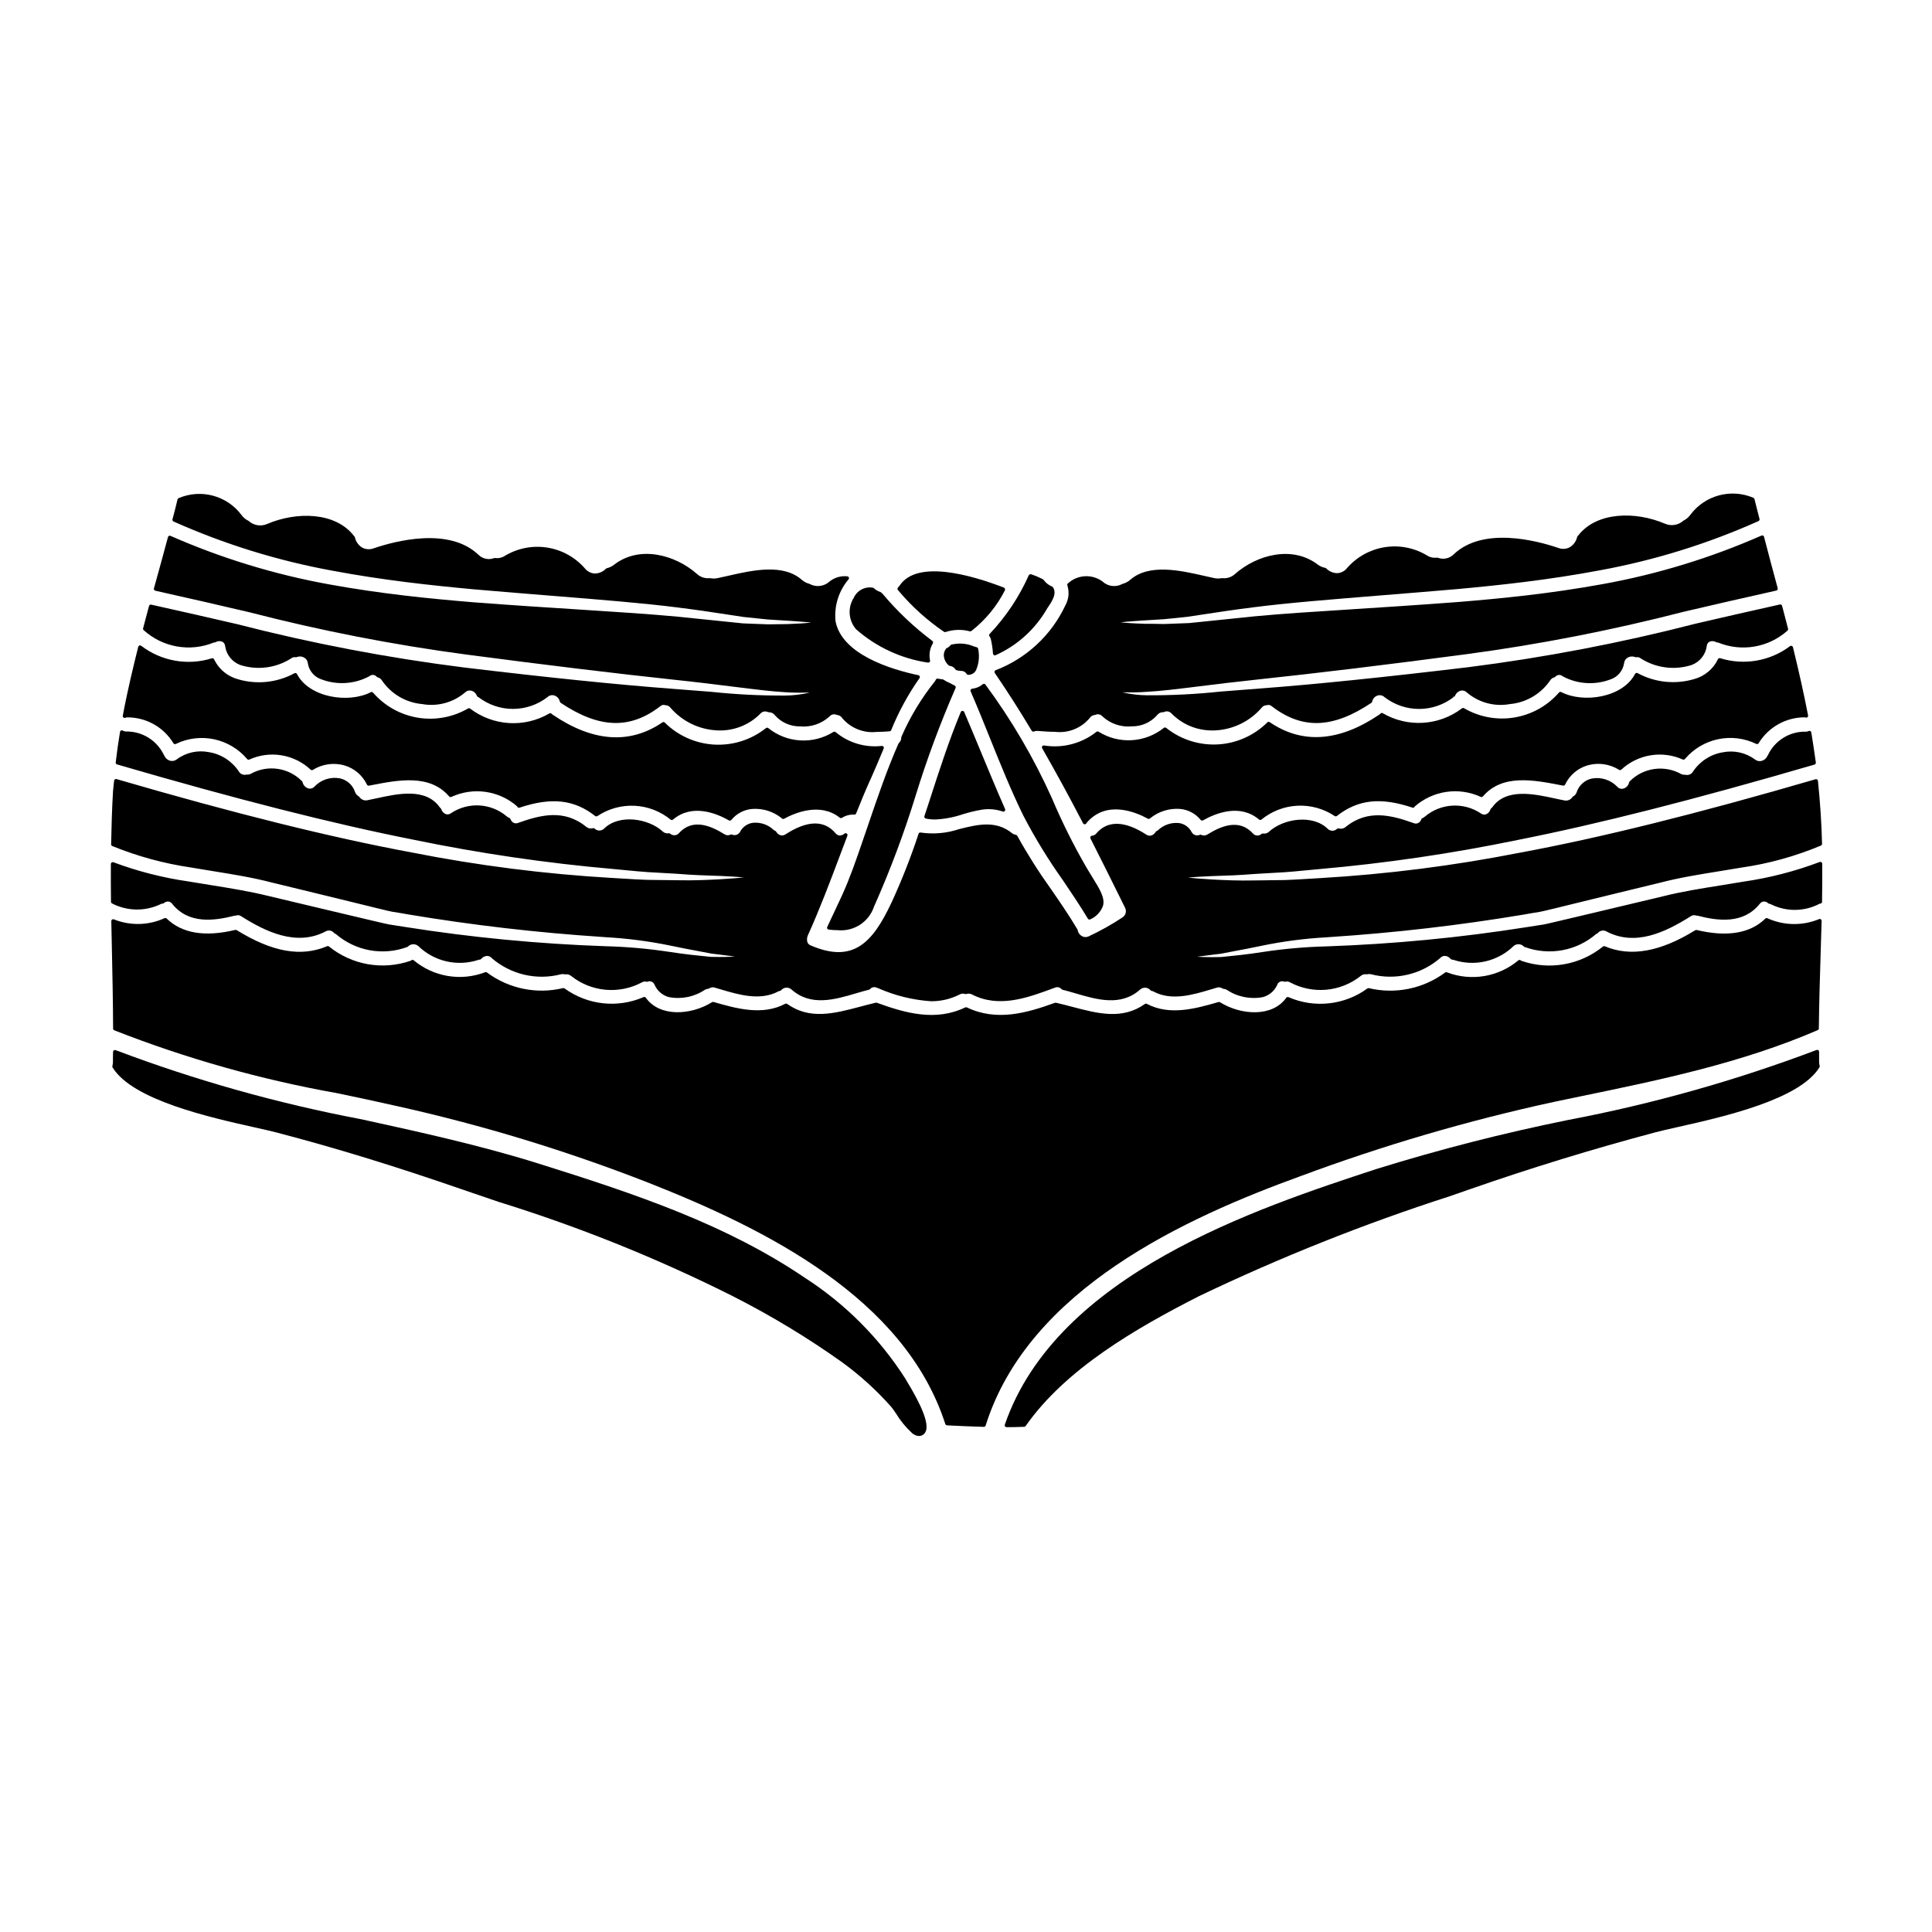 <?xml version="1.0" encoding="UTF-8"?>
<!-- Uploaded to: SVG Repo, www.svgrepo.com, Generator: SVG Repo Mixer Tools -->
<svg fill="#000000" width="800px" height="800px" version="1.1" viewBox="144 144 512 512" xmlns="http://www.w3.org/2000/svg">
 <g>
  <path d="m425.64 377.22c2.234 3.309 4.551 6.734 6.656 10.234v-0.004c0.086 0.148 0.246 0.242 0.418 0.242 0.086 0 0.172-0.023 0.246-0.066 1.57-0.699 2.785-2.008 3.363-3.625 0.523-2.109-0.867-4.328-2.785-7.445-0.543-0.875-1.129-1.824-1.727-2.856h-0.004c-3.387-5.875-6.41-11.949-9.051-18.195-4.773-10.621-10.676-20.703-17.598-30.07-0.078-0.113-0.195-0.191-0.328-0.219-0.141-0.012-0.281 0.031-0.395 0.117-0.793 0.676-1.777 1.09-2.812 1.18-0.156 0.02-0.297 0.109-0.375 0.246-0.078 0.133-0.086 0.297-0.023 0.441 1.785 4.117 3.496 8.363 5.148 12.473 2.723 6.781 5.547 13.777 8.816 20.469v-0.004c3.086 5.926 6.578 11.633 10.449 17.082z"/>
  <path d="m389.37 360.93c0.809 0.168 1.633 0.25 2.461 0.246 2.477-0.113 4.93-0.578 7.277-1.379 1.656-0.516 3.348-0.922 5.059-1.219 1.871-0.293 3.789-0.125 5.582 0.488 0.184 0.07 0.395 0.02 0.523-0.129 0.129-0.145 0.164-0.352 0.086-0.531-2.191-4.984-4.309-10.098-6.359-15.035-1.48-3.566-2.957-7.133-4.477-10.68-0.078-0.18-0.258-0.297-0.453-0.297-0.199 0-0.375 0.121-0.453 0.301-3.18 7.66-5.777 15.707-8.289 23.492l-1.352 4.109c-0.043 0.133-0.027 0.277 0.043 0.398 0.066 0.121 0.188 0.207 0.324 0.234z"/>
  <path d="m407.87 321.61c-0.145 0.051-0.254 0.164-0.301 0.309-0.047 0.148-0.023 0.305 0.062 0.43 3.234 4.723 6.43 9.707 9.773 15.297 0.125 0.211 0.383 0.297 0.605 0.207 0.285-0.121 0.594-0.176 0.898-0.156l0.688 0.051c1.246 0.094 2.629 0.195 4.035 0.195v0.004c3.465 0.402 6.898-0.965 9.133-3.644 0.305-0.48 0.82-0.789 1.391-0.836 0.047-0.004 0.098-0.016 0.141-0.035 0.645-0.297 1.406-0.125 1.863 0.418 2.102 1.949 4.938 2.91 7.793 2.641 2.555 0.039 5.004-1.043 6.691-2.965 0.379-0.52 0.992-0.816 1.637-0.789 0.07 0.004 0.141-0.012 0.203-0.043 0.664-0.336 1.473-0.184 1.969 0.375 2.848 2.91 6.758 4.535 10.828 4.508h0.551c4.867-0.184 9.438-2.398 12.594-6.106 0.273-0.344 0.684-0.547 1.125-0.562 0.055 0 0.109-0.012 0.164-0.027 0.473-0.156 0.992-0.035 1.352 0.305 8.043 6.184 16.18 5.902 26.371-0.934v0.004c0.113-0.078 0.188-0.199 0.211-0.336 0.141-0.73 0.66-1.328 1.363-1.574 0.652-0.238 1.383-0.086 1.887 0.395 2.625 2.031 5.848 3.137 9.168 3.137 3.316 0 6.539-1.105 9.164-3.137l-0.246-0.414 0.363 0.359h-0.004c0.117-0.055 0.203-0.152 0.246-0.273 0.262-0.68 0.832-1.195 1.535-1.383 0.586-0.129 1.195 0.055 1.609 0.484 3.141 2.68 7.316 3.812 11.383 3.078 4.312-0.387 8.227-2.68 10.672-6.254 0.246-0.418 0.652-0.719 1.125-0.828 0.098-0.023 0.184-0.078 0.25-0.152 0.238-0.285 0.582-0.461 0.957-0.484 0.371-0.027 0.738 0.102 1.012 0.355 3.906 2.098 8.531 2.394 12.672 0.816 1.902-0.637 3.289-2.285 3.594-4.269 0.055-0.637 0.422-1.203 0.98-1.516 0.602-0.336 1.328-0.383 1.969-0.125 0.094 0.043 0.199 0.055 0.305 0.035 0.402-0.066 0.816 0.039 1.137 0.297 4.023 2.578 8.988 3.219 13.539 1.754 2.156-0.816 3.688-2.754 3.992-5.043 0.027-0.473 0.301-0.895 0.715-1.125 0.578-0.238 1.234-0.191 1.77 0.129 0.051 0.023 0.105 0.039 0.16 0.051l0.168 0.023c0.078 0.008 0.156 0.02 0.234 0.039 3.039 1.238 6.367 1.602 9.605 1.043 3.234-0.555 6.25-2.008 8.703-4.191 0.16-0.121 0.234-0.324 0.184-0.516-0.418-1.668-0.855-3.316-1.297-4.981l-0.297-1.102h0.004c-0.066-0.254-0.32-0.41-0.578-0.355-7.758 1.719-15.176 3.434-22.352 5.09-19.84 5.113-39.98 8.969-60.305 11.539-22.105 2.652-40.73 4.559-55.355 5.656-3.68 0.27-7.055 0.539-10.141 0.789-6.488 0.695-13.012 1.027-19.539 0.992-2.211-0.023-4.414-0.289-6.566-0.789h0.98c1.855 0.055 3.715 0.008 5.57-0.141 3.484-0.164 8.145-0.742 14.039-1.473 4.465-0.555 9.52-1.18 15.43-1.801 15.242-1.617 33.809-3.859 55.188-6.691h-0.004c19.391-2.598 38.605-6.352 57.547-11.238 7.871-1.828 15.977-3.719 24.562-5.621h-0.004c0.133-0.031 0.246-0.113 0.316-0.227 0.074-0.117 0.094-0.262 0.055-0.395-1.246-4.582-2.469-9.172-3.625-13.633v-0.004c-0.035-0.137-0.129-0.254-0.258-0.316-0.133-0.062-0.285-0.062-0.418 0-13.484 5.934-27.621 10.254-42.117 12.871-13.879 2.527-26.512 3.769-38.098 4.723-10.441 0.789-19.883 1.402-28.215 1.934-9.996 0.637-18.629 1.18-26.004 1.883l-6.117 0.637c-4.18 0.434-7.887 0.812-11.117 1.141l-2.246 0.086c-1.555 0.066-2.984 0.125-4.305 0.164h-0.363c-1.793-0.031-3.344-0.078-4.809-0.059-3.25-0.102-5.234-0.25-6.438-0.395 2.023-0.223 5.117-0.426 6.422-0.508l2.055-0.125c0.949-0.059 1.969-0.117 3.082-0.191 1.906-0.188 4.039-0.395 6.41-0.668l3.215-0.488c4.051-0.617 8.641-1.324 13.973-1.992 9.199-1.18 20.555-2.078 33.703-3.148 6.324-0.508 13.133-1.059 20.469-1.691 11.52-1.066 24.062-2.406 37.688-4.969h0.004c14.473-2.652 28.578-7.031 42.012-13.039 0.215-0.098 0.332-0.34 0.273-0.57-0.445-1.746-0.891-3.496-1.34-5.273-0.035-0.156-0.148-0.281-0.293-0.34-5.945-2.527-12.852-0.656-16.703 4.531-0.473 0.656-1.098 1.18-1.824 1.531-1.332 1.207-3.242 1.523-4.891 0.812-7.695-3.297-18.051-3.266-23.016 3.148h0.004c-0.051 0.039-0.094 0.086-0.133 0.137-0.062 0.062-0.105 0.141-0.129 0.23-0.258 1.156-0.988 2.152-2.012 2.754-0.938 0.477-2.031 0.527-3.012 0.141-5.719-1.945-19.867-5.672-27.652 1.668h0.004c-1.105 1.137-2.781 1.504-4.262 0.941-0.078-0.023-0.156-0.031-0.234-0.023-0.945 0.129-1.902-0.098-2.691-0.629-3.352-1.992-7.293-2.75-11.145-2.141-3.848 0.613-7.363 2.551-9.934 5.481-0.621 0.816-1.562 1.324-2.586 1.398-1.125 0-2.203-0.461-2.988-1.27-0.066-0.062-0.145-0.109-0.234-0.133-0.664-0.121-1.297-0.383-1.855-0.766-6.75-5.262-16.223-2.773-22.086 2.402h0.004c-0.906 0.828-2.129 1.227-3.352 1.09-0.047-0.008-0.098-0.008-0.145 0-0.641 0.129-1.297 0.129-1.938 0-0.871-0.176-1.805-0.395-2.789-0.617-6.168-1.41-14.609-3.336-19.594 1.109-0.562 0.477-1.223 0.824-1.938 1.008-0.043 0.012-0.086 0.031-0.125 0.059-1.719 0.922-3.832 0.645-5.25-0.691-2.746-2-6.519-1.812-9.055 0.449-0.219 0.113-0.316 0.367-0.234 0.598 0.566 1.781 0.367 3.715-0.551 5.344-3.707 7.875-10.312 14.016-18.441 17.137z"/>
  <path d="m397.18 321.39c0.059 0.09 0.141 0.156 0.242 0.191 0.398 0.145 0.82 0.219 1.246 0.219 0.605-0.039 1.18 0.266 1.484 0.789 0.082 0.141 0.23 0.234 0.395 0.242h0.125c0.906 0.004 1.723-0.551 2.059-1.391 0.715-1.746 0.883-3.668 0.484-5.512-0.031-0.188-0.168-0.34-0.352-0.395l-0.73-0.215c-1.918-0.824-4.055-0.988-6.074-0.469-0.078 0.035-0.145 0.09-0.191 0.156-0.238 0.324-0.562 0.574-0.934 0.727-0.082 0.031-0.152 0.082-0.207 0.152-0.398 0.504-0.613 1.125-0.613 1.766 0.051 1.031 0.516 2 1.297 2.676 0.078 0.078 0.18 0.125 0.289 0.137 0.613 0.059 1.16 0.402 1.48 0.926z"/>
  <path d="m599.88 318.43c-0.242-0.078-0.504 0.039-0.609 0.27-1.238 2.594-3.547 4.516-6.32 5.269-4.996 1.473-10.375 0.906-14.957-1.574-0.117-0.07-0.262-0.086-0.395-0.047-0.129 0.039-0.234 0.129-0.297 0.25-3.215 6.223-13.609 7.871-19.555 4.809-0.211-0.105-0.473-0.051-0.617 0.137-3.051 3.508-7.227 5.84-11.812 6.598s-9.293-0.105-13.309-2.445c-0.18-0.117-0.418-0.105-0.586 0.031-2.977 2.262-6.555 3.59-10.281 3.82-3.731 0.23-7.445-0.648-10.676-2.527-0.16-0.102-0.363-0.102-0.523 0-0.102 0.07-0.188 0.156-0.258 0.254-10.723 7.305-20.543 8.016-29.203 2.102v0.004c-0.191-0.137-0.453-0.113-0.621 0.051-3.508 3.492-8.18 5.57-13.121 5.844-4.945 0.27-9.816-1.285-13.688-4.375-0.184-0.152-0.453-0.152-0.637 0-2.418 1.938-5.375 3.074-8.469 3.258-3.09 0.184-6.16-0.598-8.789-2.238-0.195-0.133-0.461-0.113-0.633 0.055-3.926 3.09-8.969 4.387-13.898 3.574-0.18 0.004-0.348 0.09-0.445 0.238-0.094 0.152-0.094 0.348 0 0.5 3.773 6.59 7.414 13.281 10.828 19.879 0.082 0.164 0.25 0.27 0.434 0.27 0.176 0.008 0.344-0.074 0.441-0.223l0.062-0.129c5.231-6.191 13.094-2.856 16.234-1.125h0.004c0.176 0.098 0.395 0.078 0.547-0.051 2.234-1.844 5.094-2.754 7.981-2.539 2.144 0.188 4.121 1.238 5.473 2.914 0.152 0.188 0.414 0.238 0.625 0.121 3.383-1.922 9.809-4.492 14.859-0.211v-0.004c0.184 0.152 0.445 0.152 0.629 0 2.703-2.211 6.043-3.496 9.531-3.668s6.941 0.781 9.848 2.719c0.18 0.137 0.43 0.137 0.609 0 5.59-4.379 11.578-5.039 20.016-2.211v-0.004c0.176 0.066 0.371 0.02 0.504-0.117 0.09-0.086 0.133-0.176 0.109-0.176 2.352-2.074 5.258-3.418 8.363-3.871 3.102-0.457 6.269 0.004 9.121 1.316 0.199 0.094 0.441 0.043 0.586-0.125 5.117-5.977 13.383-4.375 20.645-2.973l0.602 0.113c0.219 0.043 0.434-0.066 0.531-0.266 1.176-2.488 3.363-4.352 6.008-5.117 2.812-0.789 5.828-0.352 8.301 1.203 0.188 0.113 0.426 0.09 0.59-0.055 2.156-2 4.852-3.32 7.754-3.793 2.902-0.477 5.879-0.086 8.559 1.125 0.199 0.07 0.418 0.008 0.551-0.152 2.258-2.668 5.34-4.512 8.762-5.238 3.422-0.723 6.984-0.289 10.133 1.238 0.223 0.102 0.488 0.035 0.629-0.168 2.609-4.297 7.285-6.906 12.312-6.875l0.156 0.055c0.168 0.062 0.352 0.023 0.48-0.094 0.133-0.117 0.191-0.293 0.16-0.465-1.055-5.461-2.363-11.375-4.008-18.082-0.039-0.152-0.152-0.281-0.301-0.34-0.145-0.059-0.312-0.039-0.449 0.043-5.293 3.996-12.191 5.191-18.52 3.219z"/>
  <path d="m393.85 324.04-1.336-0.188v-0.004c-0.211-0.035-0.418 0.074-0.512 0.266l-0.059 0.125c-0.043 0.102-0.098 0.195-0.16 0.289-3.59 4.477-6.574 9.41-8.875 14.672-0.031 0.062-0.051 0.133-0.051 0.203 0 0.586-0.242 1.148-0.672 1.547-0.047 0.047-0.086 0.102-0.109 0.164-3.055 6.961-5.582 14.383-7.812 20.934-0.496 1.461-0.98 2.883-1.457 4.25l-0.48 1.398c-1.547 4.492-3.148 9.141-5.156 13.527l-0.914 1.969c-1 2.152-2.008 4.328-3.027 6.461v-0.004c-0.07 0.141-0.07 0.305 0 0.445 0.078 0.141 0.215 0.234 0.371 0.254 0.82 0.105 1.645 0.16 2.473 0.164 4.242 0.383 8.188-2.191 9.543-6.231 4.277-9.609 7.973-19.465 11.066-29.52 2.973-9.637 6.488-19.098 10.52-28.34 0.016-0.031 0.027-0.062 0.031-0.098 0.113-0.246 0.004-0.535-0.238-0.648-0.395-0.184-0.789-0.395-1.23-0.648l-0.004-0.004c-0.602-0.227-1.176-0.527-1.707-0.895-0.059-0.047-0.129-0.078-0.203-0.09z"/>
  <path d="m406.23 312.62c0.172 0.238 0.293 0.504 0.359 0.789 0.289 1.25 0.473 2.523 0.559 3.801 0.012 0.164 0.098 0.309 0.234 0.395 0.078 0.051 0.168 0.074 0.258 0.074 0.066 0 0.133-0.012 0.191-0.039 5.769-2.582 10.566-6.934 13.699-12.426l0.273-0.395c0.914-1.355 2.445-3.625 1.18-5.254-0.066-0.066-0.148-0.117-0.238-0.148-0.879-0.367-1.633-0.977-2.184-1.75-0.043-0.062-0.102-0.113-0.172-0.148-1.012-0.527-2.066-0.973-3.148-1.336-0.254-0.051-0.508 0.074-0.621 0.305-2.539 5.707-6.031 10.941-10.32 15.477-0.191 0.168-0.223 0.453-0.07 0.656z"/>
  <path d="m626.13 387.55c-4.406 1.844-9.379 1.773-13.73-0.199-0.188-0.094-0.414-0.059-0.562 0.086-4.035 3.938-10.16 4.945-18.203 3.019h-0.004c-0.125-0.027-0.258-0.008-0.367 0.062-9.309 5.742-17.148 7.137-23.965 4.254l-0.004 0.004c-0.164-0.066-0.352-0.039-0.496 0.066-6.043 4.906-14.195 6.344-21.555 3.805-0.039-0.023-0.078-0.047-0.121-0.062-0.066-0.055-0.137-0.098-0.211-0.137-0.168-0.086-0.367-0.066-0.516 0.047-2.586 2.168-5.707 3.609-9.035 4.168-3.328 0.562-6.746 0.219-9.902-0.984-0.164-0.078-0.359-0.051-0.504 0.066-5.793 4.285-13.18 5.797-20.191 4.129-0.137-0.027-0.277 0.004-0.391 0.086-6.066 4.418-14.02 5.293-20.902 2.301-0.215-0.094-0.465-0.023-0.602 0.164-3.684 5.184-11.977 4.648-17.551 1.18-0.117-0.074-0.262-0.094-0.395-0.055-6.043 1.734-12.883 3.699-18.996 0.484-0.164-0.086-0.359-0.074-0.516 0.031-5.988 4.262-12.477 2.547-19.348 0.73-1.301-0.344-2.606-0.688-4.023-1.008v0.004c-0.141-0.07-0.297-0.082-0.449-0.043-7.477 2.703-15.457 5.023-23.363 1.227v0.004c-0.137-0.066-0.293-0.066-0.43 0-7.918 3.805-15.91 1.48-23.398-1.227v-0.004c-0.121-0.051-0.254-0.051-0.375 0-1.363 0.316-2.715 0.672-4.062 1.031-6.867 1.82-13.363 3.543-19.352-0.73-0.152-0.105-0.348-0.117-0.512-0.031-6.109 3.215-12.953 1.25-19-0.484-0.133-0.039-0.277-0.02-0.395 0.055-5.57 3.477-13.867 4.012-17.555-1.18-0.133-0.188-0.383-0.258-0.598-0.164-6.891 2.992-14.855 2.117-20.934-2.301-0.113-0.082-0.258-0.113-0.395-0.086-7 1.68-14.383 0.168-20.156-4.129-0.145-0.109-0.336-0.137-0.504-0.07-3.152 1.203-6.57 1.539-9.898 0.98-3.332-0.559-6.449-1.996-9.039-4.16-0.148-0.113-0.344-0.133-0.512-0.051-0.074 0.039-0.148 0.086-0.219 0.141l-0.117 0.062c-7.371 2.539-15.531 1.102-21.59-3.805-0.141-0.113-0.332-0.137-0.496-0.07-6.891 2.914-14.504 1.574-23.961-4.254-0.117-0.074-0.262-0.098-0.395-0.062-8.023 1.934-14.133 0.914-18.168-3.019-0.152-0.141-0.375-0.176-0.566-0.09-4.25 1.941-9.113 2.047-13.449 0.297-0.152-0.055-0.32-0.027-0.449 0.066s-0.207 0.246-0.203 0.41l0.133 6.297c0.152 7.273 0.32 14.793 0.344 22.191 0.004 0.195 0.121 0.371 0.301 0.449 19.125 7.504 38.949 13.094 59.176 16.684 5.219 1.098 10.629 2.238 15.902 3.438 22.66 5.051 44.898 11.832 66.52 20.289 30.945 12.203 67.852 30.48 78.648 63.945 0.086 0.199 0.281 0.332 0.5 0.34 3.188 0.156 6.488 0.316 9.715 0.395 0.215 0 0.402-0.137 0.469-0.344 11.391-36.238 53.137-55.105 83.531-66.125h-0.004c21.875-8.133 44.305-14.703 67.109-19.656 2.363-0.496 4.695-0.98 7.051-1.469 20.996-4.328 42.707-8.844 62.824-17.543v0.004c0.176-0.078 0.293-0.254 0.297-0.445 0.066-6.566 0.273-13.277 0.473-19.766 0.09-2.922 0.176-5.848 0.262-8.777v-0.004c-0.004-0.156-0.078-0.301-0.207-0.391-0.121-0.082-0.273-0.105-0.414-0.066z"/>
  <path d="m626.08 423.61v-0.902 0.004c0-0.164-0.082-0.32-0.219-0.41-0.137-0.09-0.309-0.105-0.461-0.043-21.375 8.082-43.41 14.289-65.863 18.551-17.133 3.469-34.078 7.805-50.773 12.988-31.688 10.406-84.723 27.828-98.484 67.766h0.004c-0.051 0.148-0.027 0.316 0.062 0.445 0.094 0.129 0.242 0.207 0.398 0.207 1.555 0 3.121-0.035 4.664-0.098 0.16-0.004 0.305-0.082 0.395-0.207 10.574-15.105 29.145-25.867 45.918-34.402 21.566-10.324 43.801-19.188 66.559-26.523l5.289-1.84c16.25-5.66 32.273-10.574 48.957-15.027 1.574-0.422 3.746-0.91 6.25-1.473 12.016-2.703 32.121-7.231 37.391-15.785v0.004c0.074-0.117 0.098-0.262 0.062-0.395-0.094-0.352-0.145-0.711-0.148-1.074-0.012-0.574-0.008-1.176 0-1.785z"/>
  <path d="m626.91 372.88c-0.008-0.16-0.09-0.305-0.223-0.395-0.133-0.09-0.305-0.109-0.453-0.047-6.543 2.469-13.332 4.219-20.25 5.215-2 0.344-3.977 0.656-5.902 0.969-5.359 0.855-10.418 1.66-15.156 2.856l-5.559 1.324-13.551 3.223c-3.047 0.73-6.008 1.43-8.859 2.094-0.492 0.109-0.98 0.223-1.465 0.344-0.934 0.219-1.863 0.445-2.754 0.605h-0.121c-1.395 0.215-2.781 0.434-4.109 0.648h-0.004c-17.512 2.766-35.18 4.465-52.898 5.082-5.621 0.137-11.23 0.629-16.789 1.465-4.266 0.676-7.824 1.023-10.684 1.305l-0.598 0.059c-3.051 0.062-5.055 0-6.297-0.09 1.074-0.152 2.562-0.336 4.305-0.547l1.922-0.23c1.027-0.207 2.152-0.418 3.387-0.645 2.231-0.418 4.758-0.887 7.715-1.52v-0.004c5.555-1.137 11.188-1.867 16.848-2.184l1.066-0.078c17.227-1.129 34.383-3.121 51.41-5.969 1.332-0.254 2.723-0.477 4.129-0.699 0.867-0.156 1.746-0.395 2.594-0.59 0.547-0.137 1.098-0.277 1.664-0.395l4.492-1.105 11.809-2.887 11.438-2.777c5.047-1.316 10.207-2.148 15.664-3.027 1.883-0.309 3.781-0.609 5.695-0.941 7.285-1.039 14.41-3.008 21.195-5.856 0.18-0.082 0.293-0.262 0.289-0.457-0.121-5.293-0.488-10.914-1.086-16.695-0.016-0.145-0.094-0.277-0.215-0.359-0.121-0.082-0.273-0.105-0.414-0.062-31.34 9.129-56.934 15.488-78.25 19.445v-0.004c-17.547 3.465-35.305 5.727-53.16 6.766l-2.789 0.168c-2.281 0.137-4.438 0.273-6.469 0.34-2.863 0.035-5.469 0.062-7.871 0.098-4.566 0.098-8.164-0.074-11.438-0.254-3.148-0.188-5.141-0.355-6.356-0.496 1.18-0.121 3.148-0.262 6.344-0.395l0.828-0.027c2.828-0.086 6.352-0.195 10.598-0.543l7.731-0.449c1.707-0.109 3.5-0.285 5.383-0.469 1.238-0.117 2.519-0.242 3.84-0.359 17.691-1.551 35.277-4.133 52.672-7.731 21.188-4.18 46.918-10.719 78.66-19.977 0.234-0.07 0.383-0.301 0.348-0.543-0.363-2.555-0.754-5.273-1.203-7.988h-0.004c-0.027-0.156-0.125-0.285-0.262-0.359-0.141-0.07-0.305-0.07-0.445 0-0.27 0.137-0.57 0.195-0.871 0.168-4.219-0.043-8.082 2.367-9.891 6.18-0.062 0.074-0.117 0.152-0.156 0.242-0.27 0.645-0.816 1.129-1.488 1.312-0.617 0.184-1.285 0.051-1.789-0.352-2.449-1.82-5.555-2.512-8.543-1.91-3.234 0.527-6.102 2.383-7.906 5.117-0.398 0.688-1.199 1.027-1.969 0.84-0.051-0.012-0.098-0.012-0.148 0-0.316 0.02-0.637-0.031-0.934-0.152-4.484-2.551-10.121-1.766-13.738 1.91-0.074 0.074-0.121 0.168-0.141 0.266-0.152 0.758-0.703 1.375-1.438 1.617-0.609 0.199-1.281 0.012-1.699-0.473-1.734-1.812-4.262-2.629-6.723-2.176-1.906 0.41-3.449 1.805-4.047 3.664-0.152 0.473-0.484 0.863-0.93 1.086-0.078 0.035-0.141 0.094-0.188 0.164-0.434 0.691-1.246 1.047-2.047 0.902-0.82-0.148-1.711-0.348-2.648-0.551-5.473-1.18-12.961-2.824-16.586 2.422v-0.004c-0.078 0.086-0.164 0.164-0.258 0.23-0.082 0.059-0.145 0.145-0.172 0.242-0.168 0.602-0.605 1.094-1.184 1.332-0.477 0.152-0.996 0.055-1.387-0.258-4.578-3.047-10.621-2.695-14.816 0.863-0.18 0.172-0.395 0.305-0.625 0.395-0.145 0.047-0.258 0.156-0.309 0.297-0.141 0.441-0.453 0.812-0.863 1.02-0.387 0.172-0.824 0.172-1.211 0-5.879-2.098-12.125-3.754-18.02 1.062-0.5 0.414-1.176 0.547-1.797 0.355-0.16-0.043-0.328 0-0.449 0.105-0.684 0.684-1.793 0.684-2.477 0-3.938-3.894-11.742-2.754-15.582 0.789-0.414 0.391-0.992 0.559-1.551 0.453-0.141-0.027-0.285 0.008-0.395 0.102-0.316 0.305-0.75 0.465-1.188 0.438-0.441-0.027-0.852-0.238-1.129-0.578-3.731-4.09-8.66-1.785-12.035 0.301l-0.004-0.004c-0.484 0.324-1.105 0.363-1.625 0.098-0.121-0.059-0.27-0.059-0.391 0-0.812 0.363-1.766 0.027-2.172-0.762-0.66-1.27-1.887-2.148-3.305-2.363-2.074-0.219-4.141 0.488-5.641 1.938-0.07 0.062-0.148 0.113-0.234 0.148-0.062 0.031-0.121 0.062-0.18 0.098-0.07 0.043-0.133 0.102-0.176 0.176-0.25 0.461-0.676 0.801-1.18 0.949-0.453 0.102-0.926 0.008-1.305-0.258-5.684-3.695-10.262-3.801-13.23-0.297v0.004c-0.281 0.355-0.703 0.574-1.156 0.598-0.16 0.016-0.305 0.109-0.383 0.25-0.082 0.145-0.082 0.316-0.012 0.461 2.789 5.512 5.781 11.492 9.152 18.336v0.004c0.5 0.91 0.203 2.055-0.676 2.609-2.863 1.891-5.859 3.57-8.965 5.019-0.566 0.266-1.227 0.242-1.77-0.066-0.605-0.336-1.027-0.93-1.137-1.617-0.012-0.066-0.035-0.129-0.066-0.184-2.172-3.66-4.625-7.223-7-10.672-3.254-4.535-6.242-9.254-8.945-14.137-0.074-0.137-0.207-0.23-0.363-0.258-0.355-0.035-0.691-0.172-0.973-0.391-4.328-3.543-9.246-2.305-14.016-1.117v-0.004c-3.285 1.109-6.781 1.426-10.215 0.926-0.246-0.066-0.504 0.074-0.578 0.324-2.031 6.168-4.406 12.215-7.117 18.117-5.117 10.945-10.312 16.324-21.605 11.414-1.016-0.461-0.969-1.816-0.609-2.625 3.148-6.977 5.902-14.25 8.539-21.281 0.641-1.699 1.285-3.406 1.934-5.117h-0.004c0.082-0.211 0.004-0.453-0.184-0.578-0.184-0.129-0.438-0.113-0.605 0.039-0.348 0.309-0.797 0.484-1.266 0.496-0.43-0.047-0.82-0.266-1.082-0.605-3.004-3.543-7.477-3.453-13.258 0.285v-0.004c-0.375 0.266-0.844 0.363-1.289 0.262-0.508-0.148-0.93-0.488-1.184-0.949-0.039-0.074-0.102-0.133-0.172-0.18l-0.199-0.105c-0.094-0.039-0.18-0.086-0.258-0.145-1.484-1.445-3.539-2.152-5.602-1.93-1.426 0.211-2.664 1.09-3.336 2.363-0.398 0.777-1.336 1.109-2.133 0.758-0.125-0.059-0.27-0.059-0.395 0-0.52 0.266-1.145 0.227-1.625-0.102-3.391-2.094-8.328-4.406-12.035-0.293h-0.004c-0.289 0.34-0.707 0.543-1.152 0.566-0.445 0.027-0.879-0.129-1.207-0.43-0.113-0.086-0.254-0.121-0.395-0.094-0.555 0.094-1.125-0.074-1.543-0.453-3.836-3.543-11.637-4.672-15.547-0.789-0.699 0.688-1.824 0.688-2.523 0-0.121-0.109-0.293-0.145-0.449-0.102-0.605 0.18-1.262 0.051-1.754-0.352-5.902-4.816-12.133-3.148-18.031-1.066-0.387 0.172-0.828 0.172-1.211 0-0.41-0.211-0.719-0.578-0.859-1.02-0.047-0.141-0.16-0.25-0.305-0.297-0.234-0.09-0.453-0.215-0.648-0.375-4.18-3.566-10.219-3.922-14.789-0.871-0.387 0.309-0.906 0.406-1.379 0.258-0.586-0.238-1.035-0.73-1.215-1.34-0.023-0.07-0.066-0.137-0.121-0.191l-0.113-0.109c-0.051-0.047-0.102-0.094-0.145-0.145-3.664-5.266-11.16-3.637-16.629-2.441-0.938 0.203-1.832 0.395-2.641 0.551l-0.004 0.004c-0.801 0.137-1.609-0.219-2.055-0.902-0.043-0.066-0.105-0.121-0.176-0.16-0.438-0.238-0.777-0.629-0.949-1.102-0.598-1.855-2.144-3.254-4.055-3.656-2.453-0.457-4.973 0.363-6.691 2.176-0.422 0.484-1.094 0.672-1.711 0.477-0.738-0.246-1.293-0.863-1.461-1.625-0.02-0.098-0.066-0.188-0.137-0.258-3.598-3.672-9.215-4.457-13.684-1.922-0.305 0.129-0.633 0.188-0.957 0.16-0.051-0.012-0.098-0.012-0.148 0-0.766 0.203-1.574-0.137-1.965-0.828-1.809-2.734-4.676-4.59-7.914-5.117-2.988-0.605-6.098 0.086-8.543 1.91-0.504 0.402-1.172 0.535-1.789 0.352-0.688-0.195-1.246-0.699-1.512-1.363-0.023-0.059-0.059-0.109-0.105-0.152-1.816-3.828-5.691-6.258-9.93-6.223-0.332 0.031-0.668-0.055-0.945-0.238-0.141-0.086-0.312-0.098-0.465-0.035-0.152 0.066-0.262 0.203-0.285 0.367-0.457 2.754-0.832 5.41-1.145 8.098h-0.004c-0.031 0.238 0.117 0.465 0.348 0.531 31.695 9.246 57.438 15.781 78.695 19.977 17.402 3.594 34.996 6.176 52.695 7.731 1.277 0.117 2.523 0.23 3.731 0.352 1.926 0.184 3.758 0.363 5.512 0.48l3.367 0.191c1.531 0.09 2.984 0.176 4.328 0.25 4.289 0.348 7.824 0.457 10.664 0.547l0.789 0.023c3.18 0.137 5.117 0.277 6.32 0.395-1.18 0.133-3.148 0.305-6.324 0.492-2.594 0.137-6.516 0.363-11.441 0.254-2.387-0.035-4.992-0.062-7.844-0.098-2.012-0.066-4.144-0.195-6.402-0.336l-2.906-0.172h-0.004c-17.84-1.035-35.586-3.293-53.117-6.762-21.348-3.965-46.938-10.324-78.219-19.445v0.004c-0.137-0.039-0.277-0.016-0.395 0.062-0.121 0.082-0.199 0.211-0.215 0.359l-0.098 0.863c-0.07 0.609-0.145 1.215-0.188 1.832-0.293 4.844-0.418 9.672-0.508 14.168l-0.004-0.004c-0.004 0.195 0.109 0.375 0.289 0.457 6.703 2.734 13.715 4.644 20.879 5.695 1.91 0.332 3.809 0.633 5.691 0.941 5.465 0.883 10.629 1.711 15.668 3.027 3.848 0.938 7.594 1.848 11.234 2.727l12.02 2.938 4.512 1.109c0.551 0.121 1.098 0.262 1.645 0.395 0.852 0.211 1.73 0.434 2.613 0.594 1.395 0.219 2.754 0.441 4.125 0.695 17 2.844 34.129 4.836 51.324 5.965l1.125 0.086c5.668 0.316 11.305 1.047 16.867 2.18 2.965 0.633 5.512 1.105 7.727 1.52 1.23 0.23 2.363 0.438 3.414 0.648l2.027 0.246c1.66 0.199 3.094 0.375 4.137 0.527-1.262 0.09-3.262 0.152-6.277 0.09l-0.559-0.051c-2.863-0.281-6.418-0.629-10.734-1.312l-0.004 0.004c-5.555-0.836-11.156-1.324-16.77-1.469-17.727-0.613-35.395-2.309-52.91-5.078l-4.219-0.664c-0.93-0.164-1.871-0.395-2.777-0.609-0.484-0.117-0.973-0.23-1.457-0.34-2.887-0.668-5.844-1.367-8.867-2.098-3.555-0.836-7.211-1.707-10.973-2.606l-8.16-1.941c-4.777-1.18-9.871-2.012-15.266-2.875-1.91-0.309-3.848-0.613-5.812-0.949-6.797-0.977-13.469-2.684-19.902-5.09-0.148-0.059-0.32-0.043-0.457 0.047-0.133 0.094-0.215 0.246-0.215 0.406-0.035 3.445 0 6.938 0.031 10.02v0.004c0 0.199 0.125 0.379 0.312 0.453 4.023 2.074 8.789 2.133 12.867 0.164 0.113-0.066 0.238-0.113 0.367-0.133l0.215 0.012c0.066-0.02 0.129-0.055 0.184-0.102 0.344-0.309 0.789-0.477 1.25-0.465 0.418 0.055 0.789 0.281 1.031 0.625 4.328 5.418 11.07 4.516 16.531 3.129h0.172c0.062-0.004 0.125-0.016 0.184-0.039 0.48-0.184 1.023-0.102 1.43 0.215 6.328 4.004 14.594 8.074 22.336 3.992 0.754-0.438 1.715-0.258 2.254 0.43 0.043 0.051 0.098 0.09 0.156 0.117 0.051 0.023 0.102 0.047 0.152 0.066 0.059 0.02 0.113 0.047 0.156 0.086 2.547 2.199 5.637 3.68 8.945 4.289 3.312 0.609 6.723 0.324 9.887-0.828 0.094-0.023 0.184-0.07 0.254-0.133 0.734-0.773 1.945-0.836 2.758-0.145 2.066 2.008 4.644 3.41 7.453 4.055s5.738 0.508 8.477-0.395c0.082-0.031 0.176-0.051 0.266-0.059l0.168-0.023c0.117-0.02 0.219-0.078 0.293-0.168 0.371-0.453 0.906-0.738 1.492-0.789 0.488-0.027 0.965 0.176 1.281 0.551 5.055 4.379 11.945 5.988 18.414 4.293 0.312-0.066 0.633-0.059 0.941 0.027 0.066 0.012 0.137 0.012 0.203 0 0.559-0.074 1.121 0.094 1.547 0.461 2.617 2.07 5.781 3.332 9.105 3.629 3.324 0.297 6.664-0.383 9.605-1.953 0.355-0.219 0.781-0.285 1.184-0.18 0.094 0.027 0.191 0.027 0.285 0 0.359-0.156 0.77-0.152 1.129 0.004 0.359 0.152 0.637 0.449 0.773 0.816 0.695 1.59 2.07 2.785 3.742 3.25 3.32 0.652 6.762-0.039 9.574-1.918 0.277-0.164 0.586-0.258 0.906-0.285 0.086-0.008 0.168-0.035 0.238-0.082 0.43-0.312 0.988-0.395 1.492-0.219l1.438 0.426c4.973 1.48 10.598 3.148 15.441 0.559h-0.004c0.125-0.062 0.258-0.102 0.395-0.117 0.105-0.016 0.207-0.07 0.281-0.148 0.332-0.41 0.816-0.664 1.34-0.707 0.527-0.043 1.047 0.133 1.438 0.484 5.117 4.555 11.465 2.676 17.086 1.023 1.18-0.352 2.344-0.691 3.481-0.977 0.098-0.023 0.184-0.074 0.246-0.152 0.43-0.492 1.125-0.652 1.727-0.391l0.547 0.203c4.398 1.934 9.102 3.086 13.898 3.406 2.629 0.023 5.227-0.594 7.566-1.793 0.457-0.254 1-0.297 1.492-0.125 0.105 0.035 0.215 0.035 0.32 0 0.492-0.164 1.031-0.117 1.488 0.129 7.152 3.68 14.781 0.852 21.508-1.645l0.469-0.168h-0.004c0.598-0.27 1.305-0.109 1.727 0.391 0.066 0.074 0.152 0.129 0.246 0.156 1.148 0.281 2.328 0.625 3.516 0.977 5.621 1.648 11.992 3.523 17.086-1.027 0.395-0.352 0.918-0.523 1.441-0.48 0.527 0.043 1.012 0.301 1.344 0.711 0.074 0.074 0.172 0.125 0.273 0.141 0.16 0.02 0.312 0.066 0.453 0.145 4.801 2.582 10.438 0.895 15.402-0.594l1.398-0.418h-0.004c0.5-0.172 1.055-0.098 1.488 0.207 0.074 0.055 0.16 0.09 0.25 0.094 0.32 0.023 0.637 0.121 0.918 0.277 2.824 1.879 6.269 2.566 9.598 1.918 1.68-0.469 3.066-1.66 3.769-3.258 0.129-0.367 0.402-0.664 0.758-0.82 0.355-0.156 0.762-0.156 1.117 0 0.09 0.027 0.188 0.027 0.277 0 0.422-0.113 0.867-0.051 1.238 0.176 2.941 1.57 6.277 2.25 9.602 1.953s6.484-1.559 9.102-3.629c0.41-0.375 0.969-0.547 1.516-0.461 0.062 0.012 0.129 0.012 0.191 0 0.324-0.086 0.66-0.098 0.984-0.027 6.473 1.695 13.367 0.09 18.418-4.301 0.32-0.371 0.801-0.574 1.293-0.543 0.57 0.051 1.094 0.336 1.441 0.789 0.078 0.098 0.188 0.16 0.312 0.176l0.164 0.023c0.105 0.008 0.211 0.027 0.312 0.066 2.734 0.898 5.66 1.031 8.465 0.387 2.801-0.648 5.375-2.047 7.441-4.055 0.797-0.695 2.004-0.637 2.731 0.137 0.105 0.105 0.227 0.168 0.309 0.145h-0.004c3.172 1.148 6.59 1.43 9.906 0.816 3.312-0.613 6.406-2.098 8.957-4.301 0.027-0.027 0.055-0.039 0.246-0.113 0.074-0.027 0.141-0.074 0.191-0.133 0.543-0.68 1.504-0.863 2.258-0.43 7.656 4.047 15.586 0.25 22.34-4 0.41-0.309 0.949-0.387 1.426-0.203 0.059 0.023 0.121 0.035 0.18 0.035h0.223c5.375 1.391 12.113 2.289 16.465-3.125h0.004c0.242-0.348 0.621-0.574 1.043-0.625 0.449-0.023 0.887 0.145 1.203 0.461 0.059 0.055 0.133 0.09 0.211 0.109l0.133 0.031c0.164 0.027 0.324 0.086 0.473 0.172 4.062 1.992 8.832 1.914 12.832-0.203 0.098 0 0.195-0.012 0.289-0.043 0.195-0.074 0.324-0.254 0.332-0.461 0.043-3.125 0.078-6.652 0.047-10.098z"/>
  <path d="m383.93 509.36c-6.852-10.723-15.93-19.84-26.625-26.73-20.754-14.059-44.301-22.043-70.707-30.309-15.281-4.789-31.273-8.297-46.73-11.684-22.234-4.203-44.059-10.34-65.227-18.34-0.148-0.062-0.316-0.047-0.453 0.039-0.137 0.086-0.219 0.234-0.227 0.398-0.031 0.895-0.031 1.824-0.031 2.719-0.004 0.355-0.055 0.711-0.145 1.055-0.039 0.133-0.016 0.277 0.059 0.395 5.332 8.637 25.621 13.176 37.742 15.887 2.363 0.523 4.379 0.98 5.879 1.375 15.656 4.106 31.211 8.879 48.957 15.023 3.234 1.113 6.477 2.223 9.734 3.324 21.363 6.621 42.145 14.992 62.133 25.027l0.301 0.16c9.91 5.047 19.441 10.816 28.508 17.258 4.805 3.488 9.215 7.492 13.145 11.941 0.273 0.32 0.691 0.941 1.18 1.656h0.004c1.176 1.941 2.621 3.707 4.293 5.242 0.504 0.453 1.145 0.723 1.824 0.762 0.164 0 0.332-0.023 0.488-0.066 0.613-0.168 1.105-0.621 1.324-1.215 0.789-2.082-0.922-6.543-5.266-13.625z"/>
  <path d="m382.34 300.81c3.449 4.059 7.43 7.633 11.832 10.625 0.082 0.051 0.176 0.078 0.27 0.078 0.059 0 0.121-0.012 0.176-0.031 2.082-0.68 4.316-0.738 6.434-0.168 0.137 0.02 0.281-0.016 0.391-0.102l0.043-0.039h0.004c3.695-2.898 6.711-6.57 8.836-10.758 0.047-0.145 0.039-0.301-0.031-0.438-0.078-0.145-0.207-0.258-0.363-0.309l-0.148-0.047c-8.234-3.148-22.738-7.43-27.375-0.434-0.086 0.121-0.18 0.234-0.281 0.344l-0.172 0.203v0.004c-0.16 0.195-0.148 0.477 0.027 0.66 0.129 0.129 0.25 0.266 0.359 0.41z"/>
  <path d="m389.9 319.6h0.094c0.148 0 0.289-0.066 0.383-0.18 0.094-0.117 0.129-0.27 0.098-0.414-0.336-1.547-0.07-3.16 0.746-4.516 0.125-0.219 0.062-0.5-0.148-0.645-4.863-3.652-9.293-7.848-13.199-12.508-0.074-0.059-0.141-0.121-0.207-0.18-0.066-0.059-0.148-0.133-0.23-0.199l-0.004-0.004c-0.047-0.039-0.102-0.066-0.16-0.086-0.633-0.203-1.211-0.543-1.691-1-0.059-0.059-0.133-0.098-0.211-0.117-2.117-0.395-4.231 0.711-5.117 2.676-1.652 2.602-1.41 5.973 0.59 8.316 5.367 4.727 11.984 7.801 19.059 8.855z"/>
  <path d="m177.28 334.21c0.109-0.039 0.223-0.07 0.336-0.098 5.047-0.062 9.746 2.551 12.352 6.871 0.141 0.203 0.406 0.273 0.629 0.168 3.148-1.527 6.711-1.961 10.133-1.238 3.422 0.727 6.504 2.57 8.762 5.238 0.133 0.164 0.355 0.223 0.551 0.152 2.672-1.219 5.644-1.617 8.543-1.141 2.898 0.473 5.59 1.797 7.734 3.805 0.164 0.148 0.406 0.176 0.594 0.059 2.477-1.547 5.492-1.984 8.309-1.203 2.648 0.766 4.84 2.629 6.027 5.117 0.098 0.199 0.316 0.309 0.535 0.266l0.574-0.109c7.277-1.414 15.527-3.016 20.672 2.969 0.148 0.164 0.387 0.215 0.59 0.125 2.828-1.309 5.977-1.773 9.066-1.332 3.086 0.438 5.981 1.762 8.332 3.809l0.07 0.133c0.113 0.215 0.363 0.316 0.594 0.238 8.465-2.82 14.465-2.164 20.047 2.211l-0.004 0.004c0.184 0.133 0.434 0.133 0.617 0 2.906-1.938 6.356-2.887 9.844-2.715 3.488 0.172 6.828 1.457 9.531 3.668 0.184 0.148 0.449 0.148 0.629 0 5.047-4.297 11.457-1.711 14.824 0.207 0.074 0.043 0.16 0.066 0.242 0.066 0.152 0.004 0.301-0.062 0.395-0.18 1.367-1.68 3.356-2.734 5.512-2.918 2.875-0.215 5.723 0.695 7.941 2.539 0.156 0.129 0.371 0.148 0.547 0.051 2.695-1.473 9.512-4.453 14.75-0.27v0.004c0.164 0.125 0.387 0.137 0.562 0.035 0.973-0.629 2.125-0.93 3.281-0.852 0.211 0.012 0.406-0.113 0.48-0.312 1.07-2.684 2.5-6.211 4.094-9.68 0.961-2.141 1.887-4.356 2.777-6.5l0.438-1.047v0.004c0.066-0.152 0.047-0.324-0.043-0.461-0.094-0.141-0.246-0.219-0.41-0.219-4.418 0.516-8.855-0.801-12.273-3.644-0.168-0.164-0.43-0.184-0.621-0.047-2.625 1.637-5.691 2.418-8.777 2.234-3.086-0.18-6.043-1.32-8.453-3.254-0.184-0.16-0.453-0.16-0.637 0-3.871 3.082-8.742 4.637-13.684 4.363-4.941-0.27-9.613-2.348-13.125-5.836-0.168-0.164-0.43-0.188-0.621-0.051-8.66 5.902-18.477 5.203-29.203-2.117-0.074-0.094-0.16-0.172-0.254-0.238-0.16-0.105-0.367-0.105-0.527 0-3.231 1.883-6.945 2.766-10.676 2.535-3.731-0.23-7.309-1.562-10.285-3.824-0.164-0.137-0.402-0.152-0.582-0.031-4.023 2.332-8.734 3.191-13.32 2.43-4.59-0.766-8.77-3.106-11.82-6.617-0.145-0.184-0.402-0.242-0.617-0.137-5.945 3.059-16.344 1.41-19.555-4.809-0.062-0.121-0.172-0.211-0.301-0.25-0.133-0.043-0.277-0.023-0.395 0.047-4.582 2.484-9.957 3.051-14.957 1.578-2.773-0.754-5.082-2.68-6.32-5.273-0.098-0.234-0.363-0.352-0.602-0.27-6.422 2-13.414 0.754-18.75-3.344-0.133-0.086-0.297-0.105-0.445-0.051-0.148 0.059-0.262 0.184-0.301 0.34-1.246 4.973-2.848 11.547-4.109 18.309-0.016 0.176 0.066 0.344 0.207 0.445 0.164 0.109 0.371 0.129 0.547 0.047z"/>
  <path d="m200.61 314.3c0.062-0.023 0.133-0.035 0.199-0.039l0.18-0.031c0.051-0.008 0.094-0.023 0.141-0.043 0.543-0.324 1.207-0.371 1.789-0.133 0.418 0.23 0.695 0.656 0.738 1.129 0.301 2.285 1.832 4.219 3.984 5.039 4.547 1.469 9.516 0.828 13.535-1.75 0.324-0.262 0.738-0.367 1.148-0.301 0.102 0.02 0.207 0.008 0.301-0.035 0.641-0.258 1.367-0.215 1.969 0.125 0.562 0.309 0.93 0.879 0.984 1.516 0.309 1.98 1.695 3.621 3.594 4.258 4.148 1.574 8.777 1.281 12.691-0.812 0.273-0.258 0.645-0.387 1.023-0.363 0.375 0.027 0.727 0.211 0.961 0.504 0.07 0.07 0.152 0.117 0.246 0.141 0.469 0.109 0.875 0.406 1.121 0.82 2.434 3.578 6.344 5.879 10.656 6.262 4.059 0.73 8.23-0.398 11.371-3.074 0.426-0.445 1.059-0.625 1.656-0.48 0.688 0.188 1.238 0.699 1.484 1.367 0.051 0.148 0.168 0.262 0.312 0.309l0.074 0.023c2.625 2.031 5.848 3.137 9.168 3.137 3.32 0 6.547-1.105 9.168-3.137 0.496-0.48 1.227-0.633 1.875-0.395 0.703 0.246 1.227 0.844 1.379 1.574 0.023 0.137 0.102 0.258 0.215 0.336 10.207 6.824 18.352 7.117 26.395 0.926v-0.004c0.344-0.336 0.852-0.453 1.309-0.297 0.055 0.016 0.109 0.027 0.164 0.027 0.445 0.008 0.867 0.211 1.152 0.559 3.156 3.707 7.727 5.926 12.594 6.109 4.25 0.191 8.383-1.438 11.355-4.481 0.5-0.551 1.305-0.703 1.969-0.375 0.062 0.027 0.129 0.043 0.195 0.039 0.645-0.027 1.262 0.27 1.645 0.789 1.676 1.91 4.106 2.992 6.648 2.961 2.871 0.273 5.719-0.688 7.84-2.637 0.453-0.547 1.219-0.719 1.863-0.422 0.047 0.02 0.094 0.031 0.145 0.035 0.559 0.043 1.066 0.355 1.355 0.836 2.242 2.66 5.664 4.031 9.121 3.656 1.25 0 2.438-0.09 3.434-0.164l-0.004-0.004c0.184-0.012 0.348-0.125 0.418-0.293 1.973-4.871 4.492-9.496 7.512-13.797 0.098-0.137 0.121-0.312 0.062-0.469-0.062-0.156-0.195-0.27-0.359-0.305-7.477-1.574-20.305-5.566-21.965-14.328l0.004 0.004c-0.406-4.004 0.836-7.996 3.438-11.062 0.129-0.137 0.164-0.336 0.094-0.512-0.07-0.172-0.234-0.289-0.418-0.305-1.676-0.18-3.352 0.305-4.672 1.348-1.422 1.336-3.539 1.613-5.254 0.695-0.043-0.027-0.082-0.047-0.129-0.059-0.711-0.184-1.371-0.527-1.93-1-4.984-4.445-13.082-2.606-19.598-1.121-0.996 0.227-1.945 0.445-2.824 0.621h-0.004c-0.641 0.129-1.301 0.129-1.941 0-0.047-0.004-0.094-0.004-0.141 0-1.207 0.125-2.41-0.27-3.309-1.086-5.875-5.191-15.352-7.688-22.07-2.418-0.555 0.414-1.188 0.711-1.859 0.875-0.086 0.02-0.168 0.066-0.234 0.129-0.777 0.812-1.855 1.273-2.981 1.27-1.035-0.07-1.988-0.578-2.625-1.395-2.57-2.93-6.086-4.867-9.938-5.477-3.848-0.609-7.793 0.145-11.145 2.133-0.785 0.539-1.746 0.766-2.691 0.629-0.078-0.008-0.156 0-0.23 0.023-1.477 0.562-3.141 0.191-4.238-0.941-7.797-7.332-21.93-3.609-27.645-1.664l0.004-0.004c-0.996 0.395-2.113 0.336-3.066-0.152-1.012-0.605-1.723-1.602-1.969-2.754-0.02-0.09-0.066-0.172-0.129-0.238l-0.086-0.078c-4.945-6.477-15.352-6.512-23.055-3.203-1.648 0.711-3.562 0.395-4.891-0.812-0.035-0.027-0.074-0.051-0.113-0.07-0.691-0.332-1.293-0.836-1.746-1.461-3.848-5.184-10.754-7.051-16.691-4.508-0.148 0.059-0.262 0.188-0.297 0.344-0.395 1.707-0.836 3.43-1.336 5.258h0.004c-0.062 0.234 0.051 0.48 0.27 0.582 13.434 6 27.539 10.371 42.012 13.023 13.621 2.559 26.164 3.898 37.691 4.965 7.297 0.633 14.09 1.18 20.398 1.688 13.184 1.059 24.57 1.969 33.781 3.148 5.422 0.68 10.059 1.395 14.168 2.023l3.023 0.461c2.387 0.25 4.516 0.477 6.438 0.664l3.148 0.199 1.969 0.117c1.289 0.086 4.387 0.285 6.41 0.512-1.285 0.137-3.332 0.285-6.41 0.395-1.434 0-3.039 0.027-4.832 0.059h-0.336c-1.422-0.043-2.961-0.105-4.617-0.172l-1.934-0.078c-3.027-0.305-6.434-0.652-10.266-1.055l-7.031-0.723c-7.363-0.691-16.004-1.246-26.012-1.887-8.316-0.531-17.742-1.133-28.164-1.93-11.586-0.965-24.219-2.207-38.098-4.723h0.012c-14.504-2.617-28.652-6.938-42.141-12.875-0.133-0.062-0.285-0.062-0.414 0-0.133 0.062-0.227 0.18-0.262 0.32-1.211 4.512-2.453 9.043-3.723 13.598-0.035 0.133-0.02 0.273 0.051 0.395 0.074 0.113 0.188 0.195 0.32 0.223 8.73 1.934 16.977 3.852 24.945 5.711 18.852 4.871 37.977 8.602 57.277 11.18 21.535 2.836 40.105 5.082 55.199 6.691 6.047 0.637 11.203 1.277 15.742 1.848 5.742 0.715 10.277 1.281 13.664 1.461l0.004-0.004c1.832 0.133 3.672 0.168 5.508 0.109h1.078c-2.156 0.504-4.359 0.77-6.574 0.789-6.547 0.027-13.086-0.305-19.594-0.996-3.078-0.246-6.441-0.516-10.105-0.789-14.625-1.098-33.25-3.004-55.371-5.66-20.234-2.551-40.289-6.379-60.043-11.465-7.316-1.688-14.887-3.434-22.805-5.18-0.234-0.066-0.484 0.055-0.574 0.281-0.309 1.117-0.602 2.242-0.902 3.375-0.227 0.867-0.457 1.738-0.688 2.609l-0.004-0.004c-0.051 0.195 0.023 0.402 0.184 0.52 2.465 2.227 5.508 3.715 8.781 4.293 3.273 0.582 6.641 0.227 9.723-1.016z"/>
 </g>
</svg>